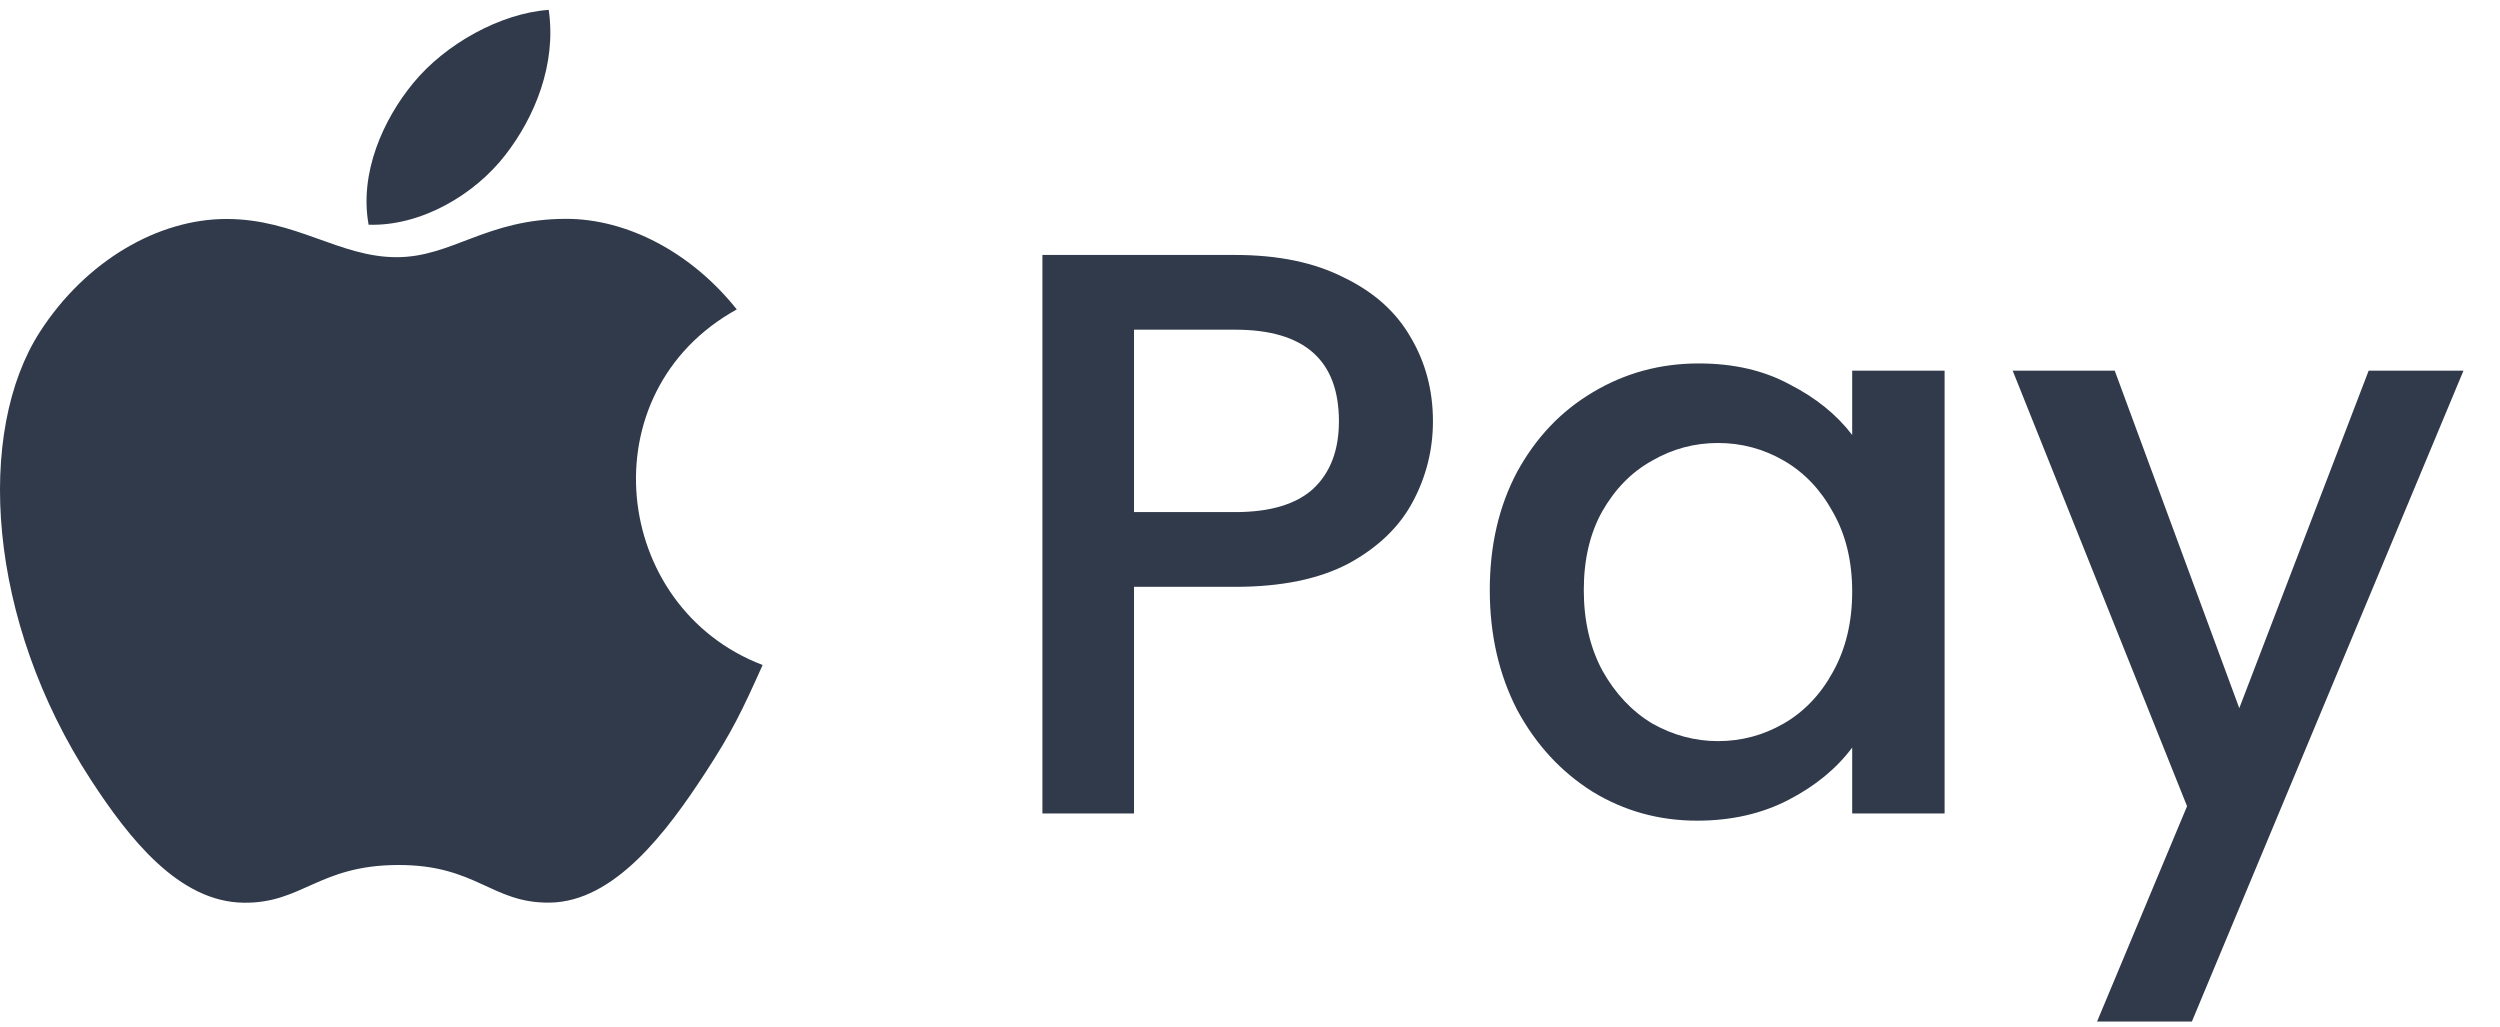 <?xml version="1.0" encoding="UTF-8"?>
<svg xmlns="http://www.w3.org/2000/svg" width="56" height="23" viewBox="0 0 56 23" fill="none">
  <path d="M32.098 9.437C32.098 10.073 31.948 10.673 31.648 11.237C31.348 11.801 30.868 12.263 30.208 12.623C29.548 12.971 28.702 13.145 27.67 13.145H25.402V18.221H23.35V5.711H27.67C28.63 5.711 29.44 5.879 30.1 6.215C30.772 6.539 31.27 6.983 31.594 7.547C31.93 8.111 32.098 8.741 32.098 9.437ZM27.67 11.471C28.45 11.471 29.032 11.297 29.416 10.949C29.8 10.589 29.992 10.085 29.992 9.437C29.992 8.069 29.218 7.385 27.67 7.385H25.402V11.471H27.67Z" fill="#303A4A"></path>
  <path d="M33.371 13.217C33.371 12.221 33.575 11.339 33.983 10.571C34.403 9.803 34.967 9.209 35.675 8.789C36.395 8.357 37.187 8.141 38.051 8.141C38.831 8.141 39.509 8.297 40.085 8.609C40.673 8.909 41.141 9.287 41.489 9.743V8.303H43.559V18.221H41.489V16.745C41.141 17.213 40.667 17.603 40.067 17.915C39.467 18.227 38.783 18.383 38.015 18.383C37.163 18.383 36.383 18.167 35.675 17.735C34.967 17.291 34.403 16.679 33.983 15.899C33.575 15.107 33.371 14.213 33.371 13.217ZM41.489 13.253C41.489 12.569 41.345 11.975 41.057 11.471C40.781 10.967 40.415 10.583 39.959 10.319C39.503 10.055 39.011 9.923 38.483 9.923C37.955 9.923 37.463 10.055 37.007 10.319C36.551 10.571 36.179 10.949 35.891 11.453C35.615 11.945 35.477 12.533 35.477 13.217C35.477 13.901 35.615 14.501 35.891 15.017C36.179 15.533 36.551 15.929 37.007 16.205C37.475 16.469 37.967 16.601 38.483 16.601C39.011 16.601 39.503 16.469 39.959 16.205C40.415 15.941 40.781 15.557 41.057 15.053C41.345 14.537 41.489 13.937 41.489 13.253Z" fill="#303A4A"></path>
  <path d="M55.182 8.303L49.098 22.883H46.974L48.99 18.059L45.084 8.303H47.37L50.16 15.863L53.058 8.303H55.182Z" fill="#303A4A"></path>
  <path d="M12.291 0.221C11.225 0.295 9.978 0.977 9.252 1.866C8.589 2.672 8.044 3.87 8.257 5.034C9.422 5.07 10.626 4.371 11.323 3.467C11.976 2.626 12.47 1.436 12.291 0.221Z" fill="#303A4A"></path>
  <path d="M16.504 6.931C15.481 5.647 14.042 4.902 12.683 4.902C10.889 4.902 10.131 5.761 8.884 5.761C7.599 5.761 6.623 4.905 5.072 4.905C3.548 4.905 1.926 5.836 0.897 7.429C-0.549 9.671 -0.302 13.887 2.042 17.479C2.881 18.764 4.001 20.209 5.466 20.221C6.769 20.234 7.137 19.385 8.903 19.376C10.669 19.366 11.005 20.232 12.306 20.219C13.772 20.207 14.953 18.606 15.792 17.321C16.393 16.4 16.617 15.936 17.083 14.896C13.692 13.605 13.148 8.782 16.504 6.931Z" fill="#303A4A"></path>
</svg>
